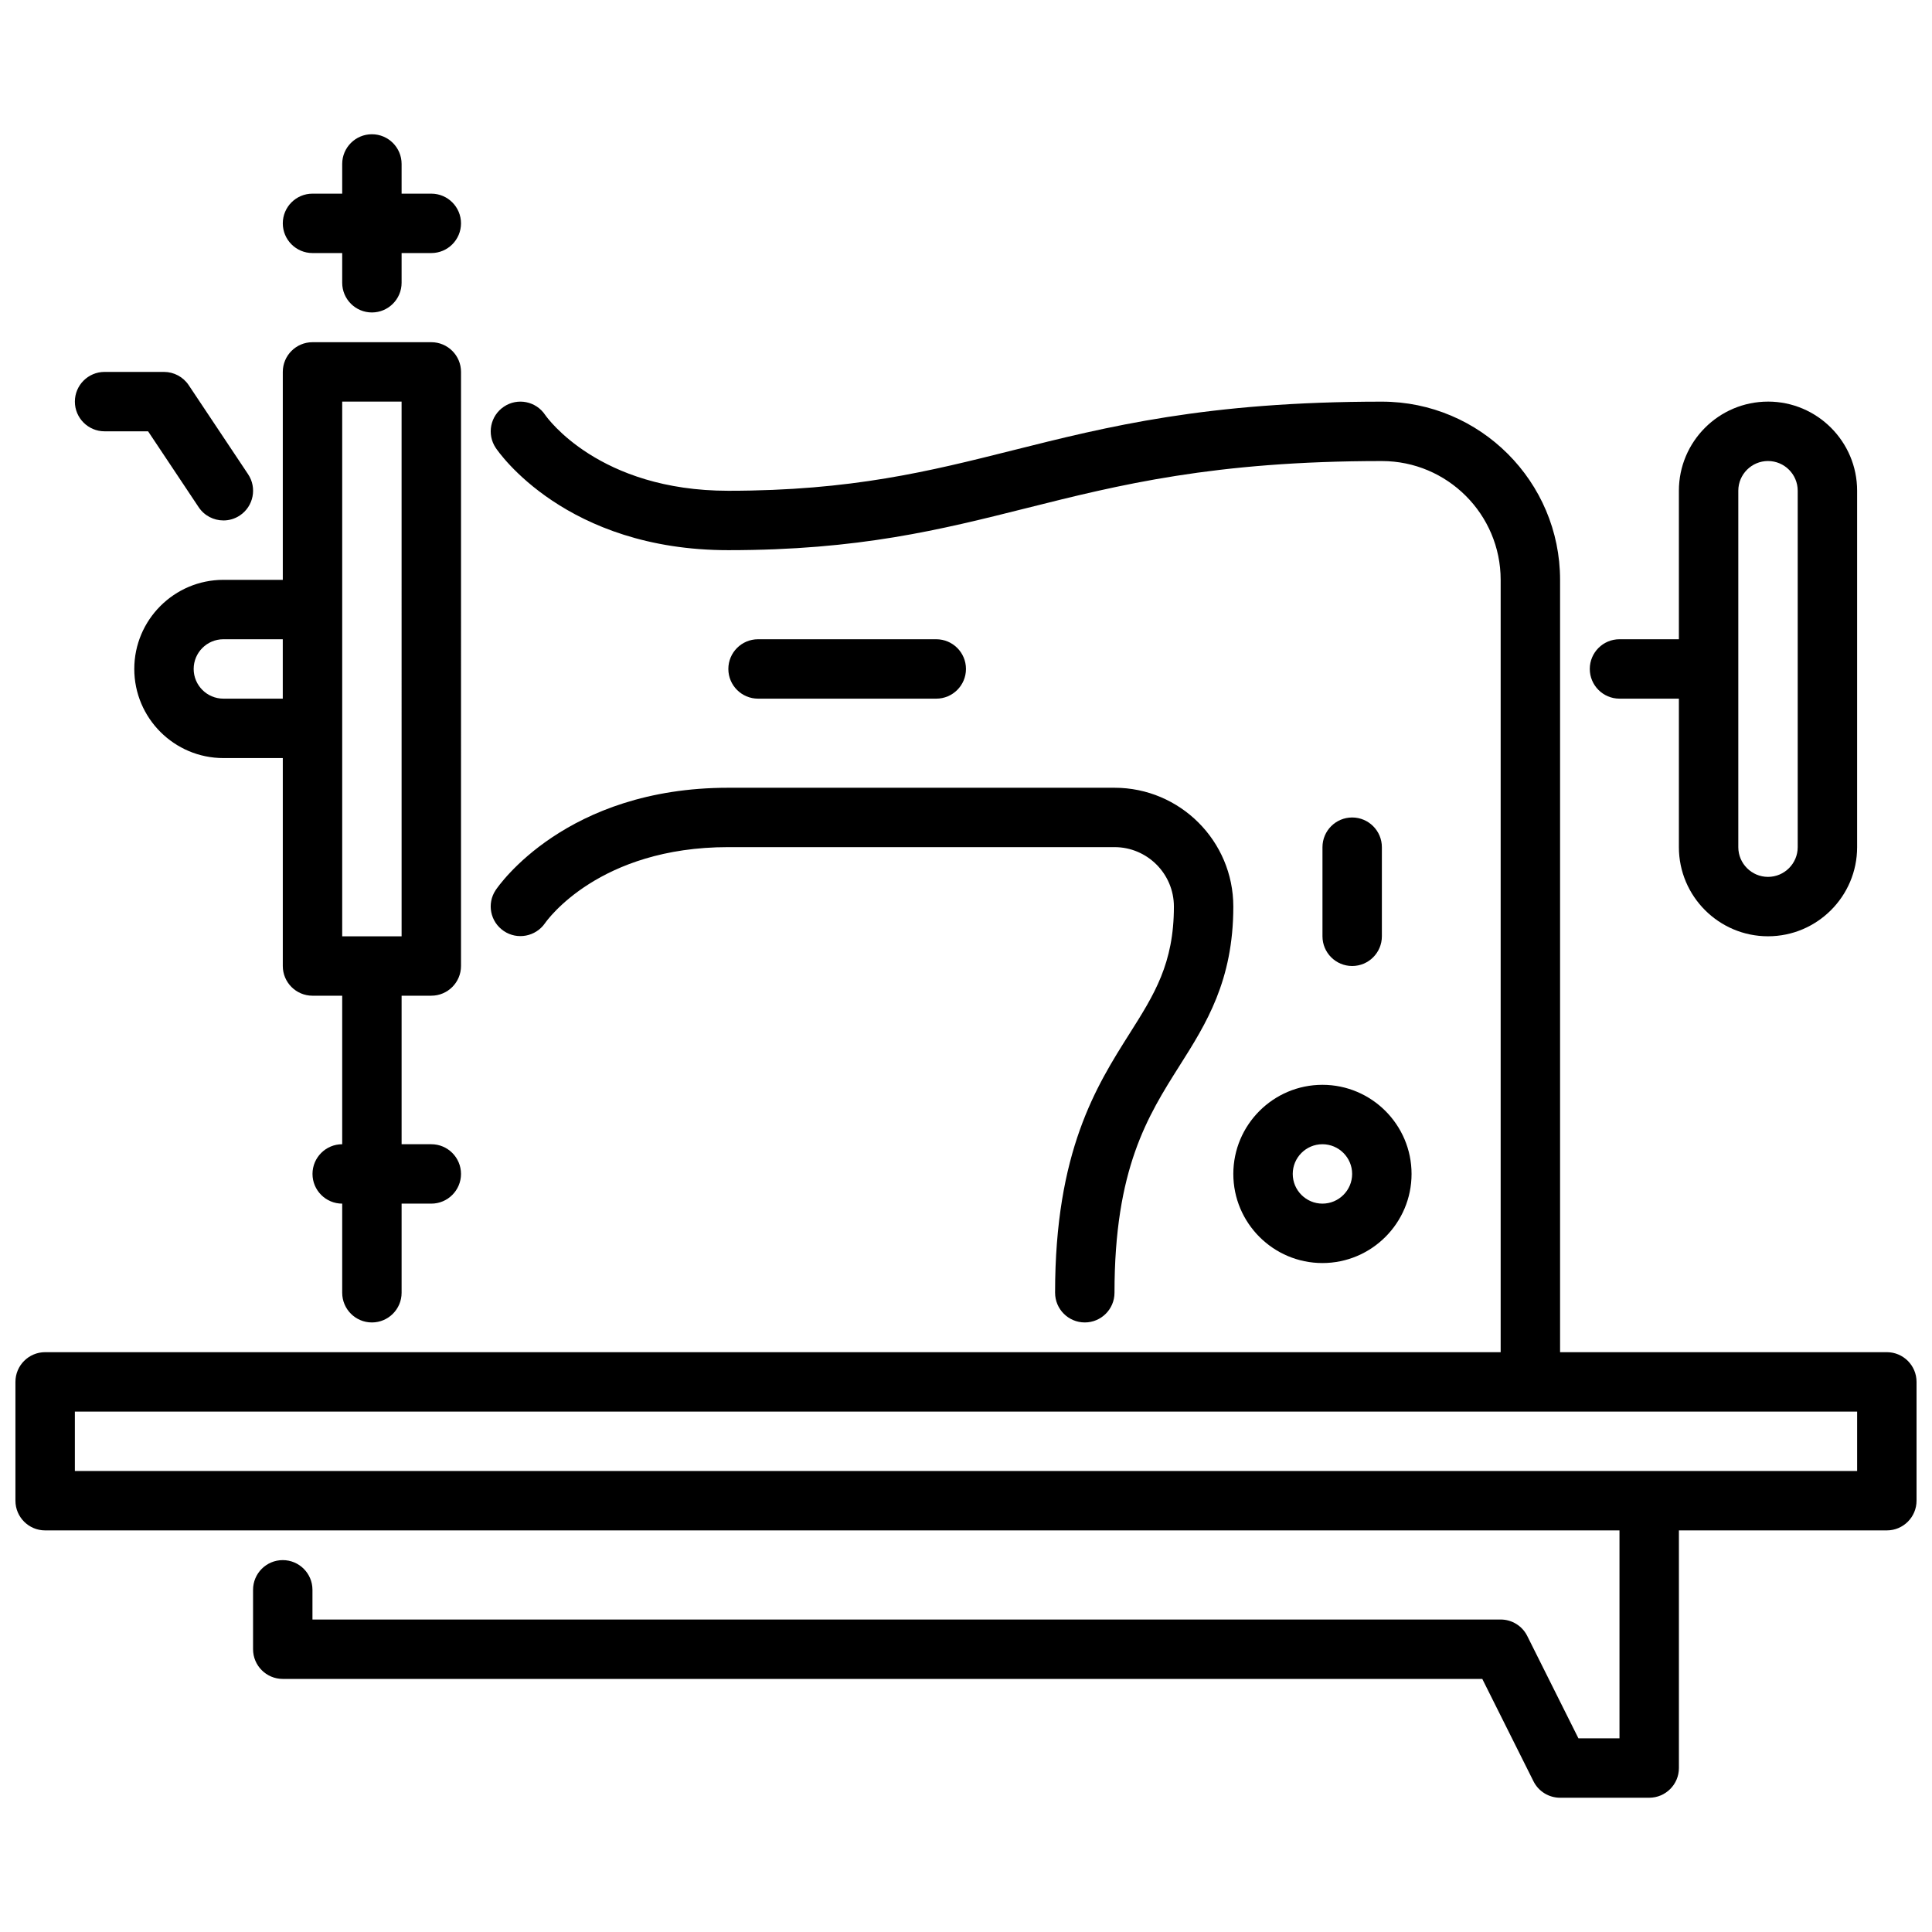 <?xml version="1.0" encoding="UTF-8"?>
<!-- Uploaded to: SVG Find, www.svgrepo.com, Generator: SVG Find Mixer Tools -->
<svg width="800px" height="800px" version="1.1" viewBox="144 144 512 512" xmlns="http://www.w3.org/2000/svg">
 <defs>
  <clipPath id="a">
   <path d="m148.09 250h503.81v371h-503.81z"/>
  </clipPath>
 </defs>
 <path d="m258.3 407.87c4.344 0 7.871-3.527 7.871-7.871l0.004-157.44c0-4.344-3.527-7.871-7.871-7.871h-31.488c-4.344 0-7.871 3.527-7.871 7.871v55.105h-15.742c-13.02 0-23.617 10.598-23.617 23.617s10.598 23.617 23.617 23.617h15.742v55.105c0 4.344 3.527 7.871 7.871 7.871h7.871v39.359c-4.344 0-7.871 3.527-7.871 7.871s3.527 7.871 7.871 7.871v23.617c0 4.344 3.527 7.871 7.871 7.871s7.871-3.527 7.871-7.871v-23.617h7.871c4.344 0 7.871-3.527 7.871-7.871s-3.527-7.871-7.871-7.871h-7.871v-39.359h7.871zm-23.617-157.44h15.742l0.004 141.7h-15.742v-141.7zm-31.488 78.719c-4.336 0-7.871-3.535-7.871-7.871 0-4.336 3.535-7.871 7.871-7.871h15.742v15.742z"/>
 <path d="m203.21 281.92c-2.543 0-5.039-1.227-6.559-3.504l-13.406-20.113h-11.531c-4.344 0-7.871-3.527-7.871-7.871s3.527-7.871 7.871-7.871h15.742c2.629 0 5.086 1.316 6.551 3.504l15.742 23.617c2.41 3.613 1.434 8.508-2.18 10.918-1.34 0.898-2.859 1.324-4.359 1.324z"/>
 <path d="m258.3 195.32h-7.871v-7.871c0-4.344-3.527-7.871-7.871-7.871s-7.871 3.527-7.871 7.871v7.871h-7.871c-4.344 0-7.871 3.527-7.871 7.871s3.527 7.871 7.871 7.871h7.871v7.871c0 4.344 3.527 7.871 7.871 7.871s7.871-3.527 7.871-7.871v-7.871h7.871c4.344 0 7.871-3.527 7.871-7.871s-3.527-7.871-7.871-7.871z"/>
 <path d="m612.54 250.43c-13.02 0-23.617 10.598-23.617 23.617v39.359h-15.742c-4.344 0-7.871 3.527-7.871 7.871s3.527 7.871 7.871 7.871h15.742v39.359c0 13.02 10.598 23.617 23.617 23.617s23.617-10.598 23.617-23.617v-94.465c0-13.02-10.598-23.617-23.617-23.617zm7.871 118.08c0 4.336-3.535 7.871-7.871 7.871-4.336 0-7.871-3.535-7.871-7.871v-94.465c0-4.336 3.535-7.871 7.871-7.871 4.336 0 7.871 3.535 7.871 7.871z"/>
 <path d="m392.12 329.15h-47.23c-4.344 0-7.871-3.527-7.871-7.871s3.527-7.871 7.871-7.871h47.23c4.344 0 7.871 3.527 7.871 7.871s-3.527 7.871-7.871 7.871z"/>
 <path d="m494.46 478.72c-13.02 0-23.617-10.598-23.617-23.617 0-13.02 10.598-23.617 23.617-23.617 13.02 0 23.617 10.598 23.617 23.617 0 13.02-10.598 23.617-23.617 23.617zm0-31.488c-4.336 0-7.871 3.535-7.871 7.871 0 4.336 3.535 7.871 7.871 7.871 4.336 0 7.871-3.535 7.871-7.871 0-4.336-3.535-7.871-7.871-7.871z"/>
 <path d="m502.34 400c-4.344 0-7.871-3.527-7.871-7.871v-23.617c0-4.344 3.527-7.871 7.871-7.871s7.871 3.527 7.871 7.871v23.617c0 4.344-3.527 7.871-7.871 7.871z"/>
 <g clip-path="url(#a)">
  <path d="m644.03 502.34h-86.594v-204.67c0-26.047-21.184-47.23-47.23-47.23-46.438 0-72.629 6.574-97.953 12.934-21.883 5.496-42.555 10.684-75.234 10.684-34.266 0-48.02-19.34-48.555-20.113-2.418-3.621-7.305-4.606-10.918-2.18-3.613 2.41-4.59 7.297-2.18 10.918 0.738 1.109 18.578 27.117 61.652 27.117 34.621 0 56.215-5.414 79.066-11.156 24.395-6.125 49.625-12.461 94.117-12.461 17.367 0 31.488 14.121 31.488 31.488v204.67h-385.73c-4.344 0-7.871 3.527-7.871 7.871v31.488c0 4.344 3.527 7.871 7.871 7.871h417.22v55.105h-10.879l-13.57-27.137c-1.332-2.668-4.062-4.352-7.047-4.352h-314.88v-7.871c0-4.344-3.527-7.871-7.871-7.871s-7.871 3.527-7.871 7.871v15.742c0 4.344 3.527 7.871 7.871 7.871h317.89l13.57 27.137c1.332 2.668 4.062 4.352 7.047 4.352h23.617c4.344 0 7.871-3.527 7.871-7.871v-62.977h55.105c4.344 0 7.871-3.527 7.871-7.871v-31.488c0-4.344-3.527-7.871-7.871-7.871zm-7.871 31.488h-472.32v-15.742l472.32-0.004z"/>
 </g>
 <path d="m423.61 486.59c0 4.344 3.527 7.871 7.871 7.871s7.871-3.527 7.871-7.871c0-32.891 8.785-46.777 17.27-60.207 6.992-11.043 14.219-22.477 14.219-42.133 0-17.367-14.121-31.488-31.488-31.488h-102.34c-43.074 0-60.914 26.016-61.652 27.117-2.402 3.598-1.434 8.422 2.148 10.848 3.574 2.426 8.453 1.488 10.918-2.062 0.566-0.82 14.32-20.168 48.586-20.168h102.34c8.684 0 15.742 7.062 15.742 15.742 0 15.098-5.195 23.309-11.777 33.715-8.777 13.887-19.711 31.164-19.711 68.621z"/>
</svg>